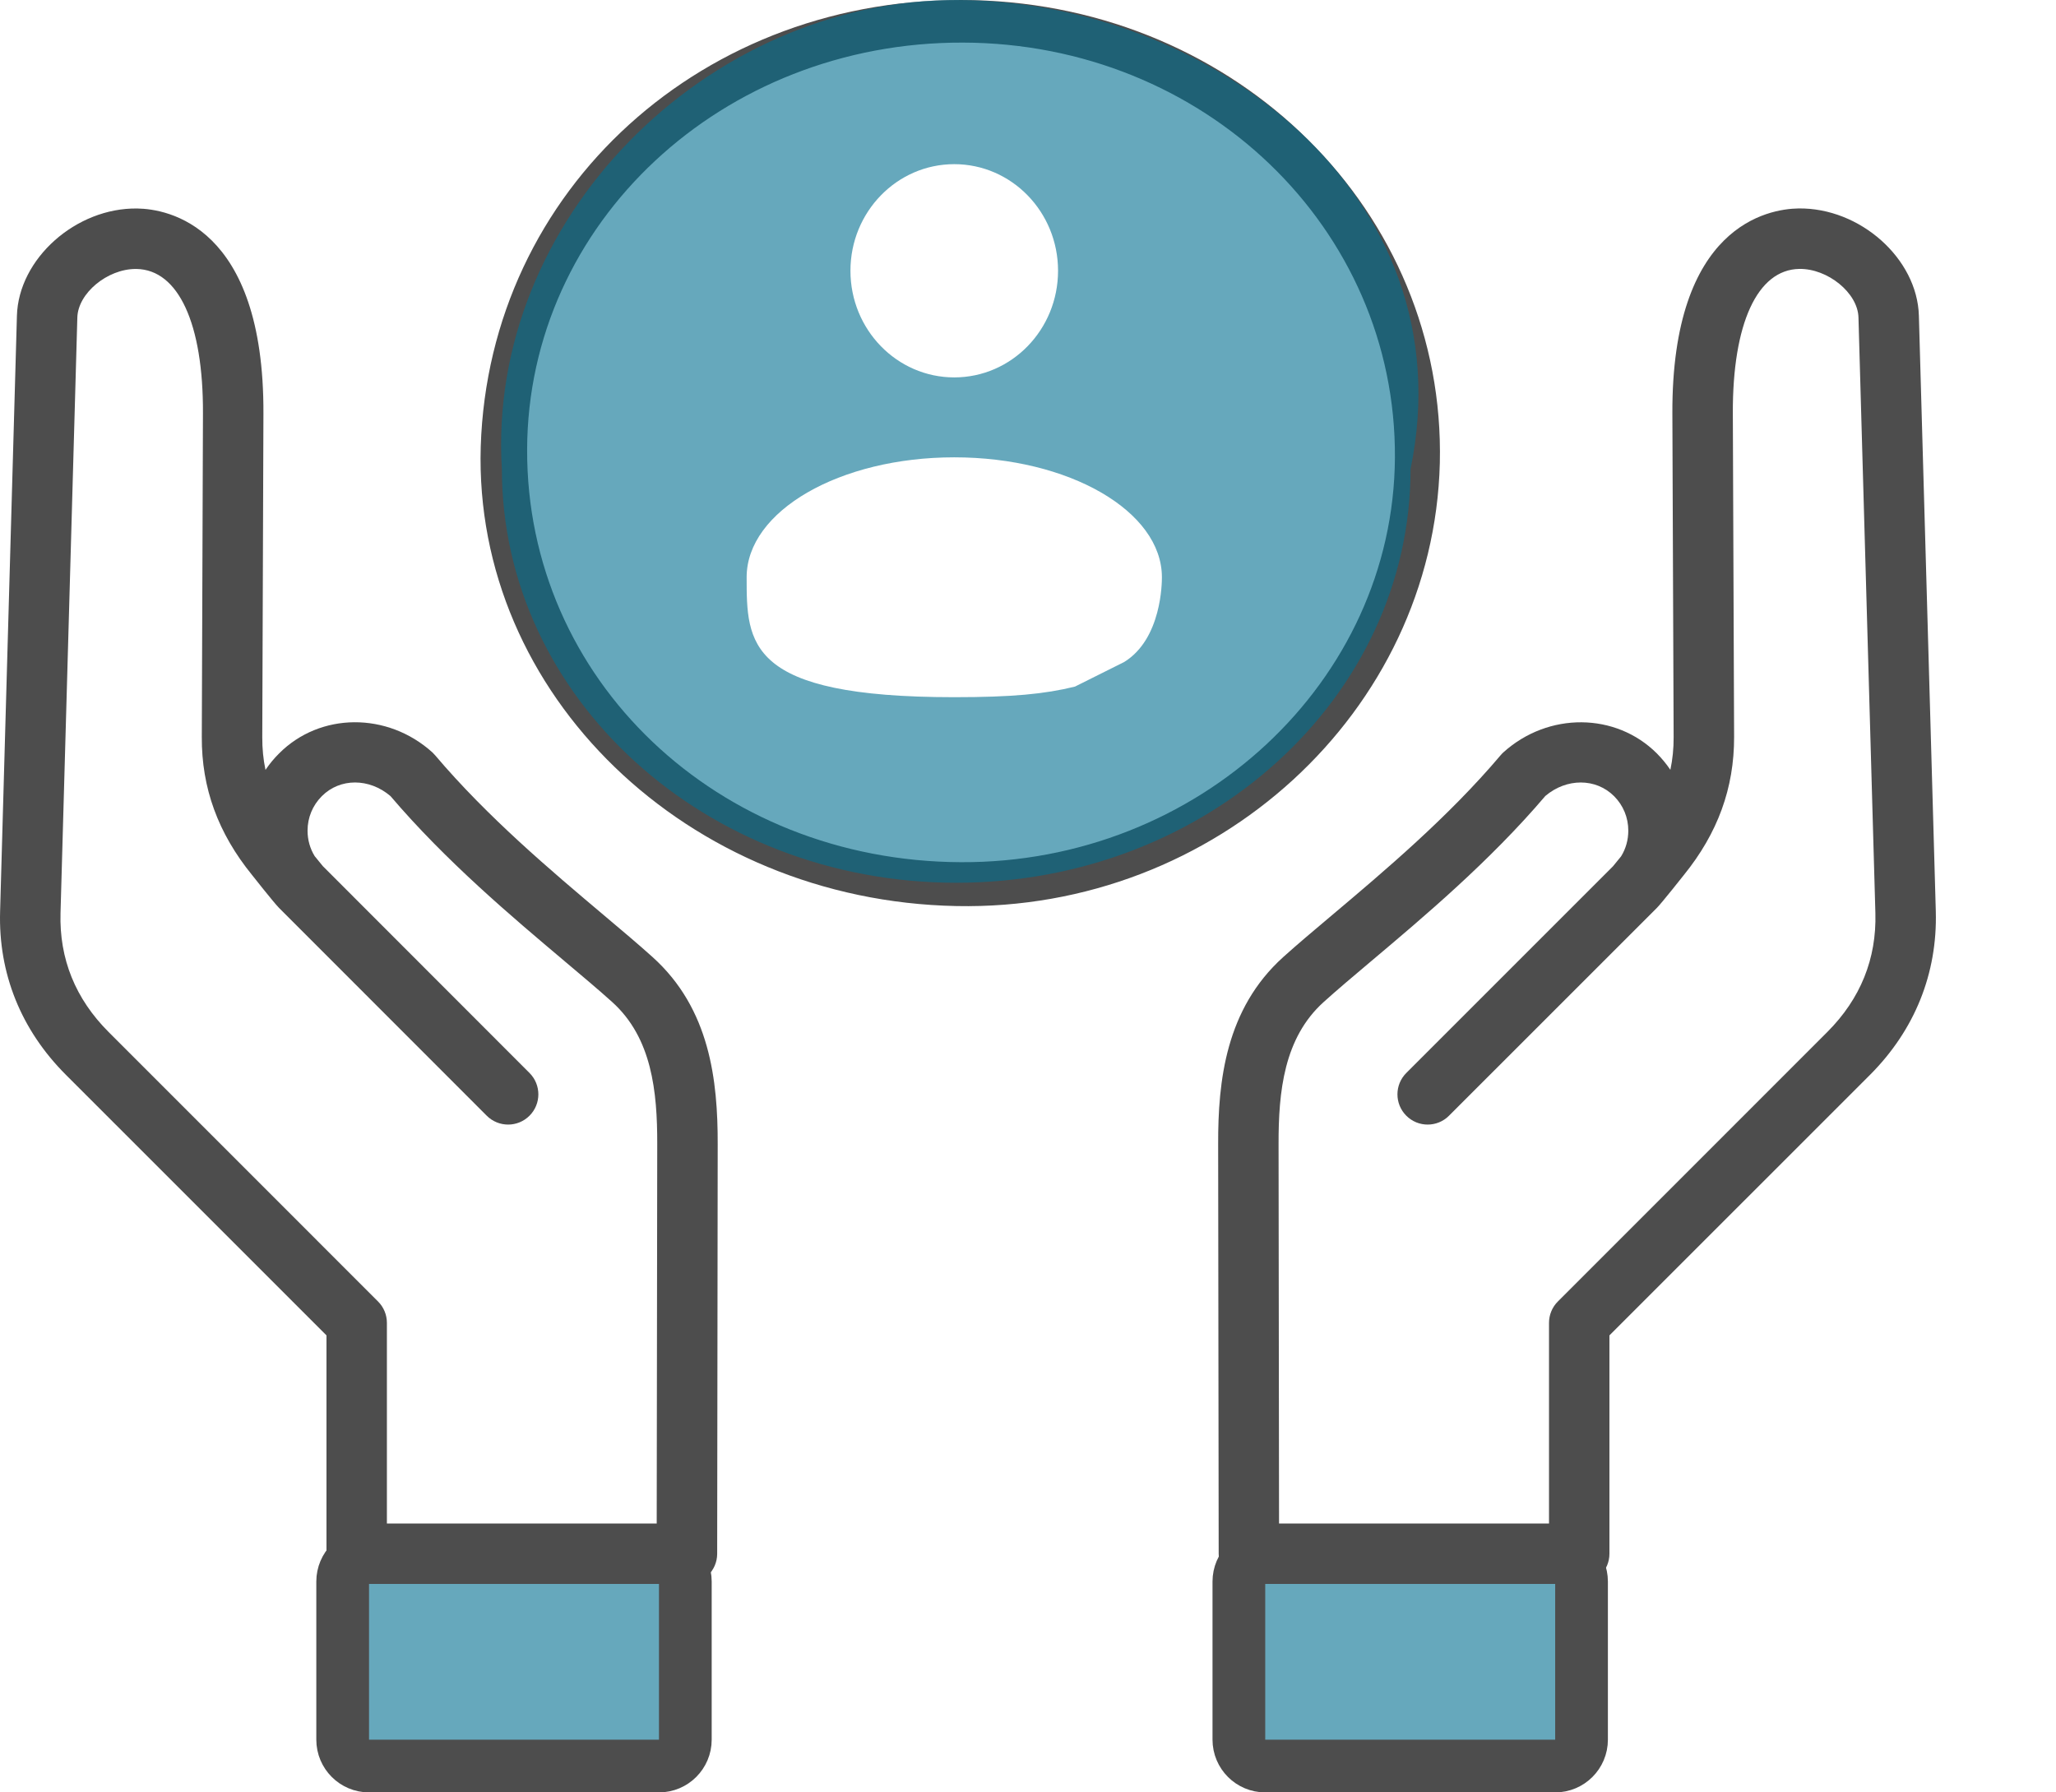 <svg width="39" height="34" viewBox="0 0 39 34" fill="none" xmlns="http://www.w3.org/2000/svg">
<path d="M29.5 33.5H24C23.724 33.5 23.5 33.276 23.5 33V30C23.5 29.724 23.724 29.5 24 29.5H29.5C29.776 29.5 30 29.724 30 30V33C30 33.276 29.776 33.5 29.5 33.5Z" fill="#006E90" fill-opacity="0.6" stroke="#4D4D4D"/>
<path d="M12.5 33.5H7C6.724 33.5 6.5 33.276 6.5 33V30C6.5 29.724 6.724 29.5 7 29.5H12.5C12.776 29.5 13 29.724 13 30V33C13 33.276 12.776 33.5 12.5 33.5Z" fill="#006E90" fill-opacity="0.6" stroke="#4D4D4D"/>
<path d="M18.142 17.187C13.035 17.087 8.978 13.168 9.119 8.472C9.274 3.589 13.359 -0.117 18.466 0.003C23.495 0.123 27.425 4.028 27.312 8.784C27.193 13.501 23.065 17.286 18.142 17.187ZM18.226 16.355C22.734 16.375 26.432 12.929 26.46 8.685C26.488 4.327 22.84 0.821 18.268 0.808C13.697 0.794 10.013 4.234 9.999 8.525C9.985 12.889 13.606 16.335 18.226 16.355Z" fill="#4D4D4D"/>
<path fill-rule="evenodd" clip-rule="evenodd" d="M18.139 16.745C22.898 16.745 26.757 13.231 26.757 8.896C27.834 3.663 22.898 0 18.139 0C13.379 0 9.23 4.186 9.52 8.896C9.52 13.231 13.379 16.745 18.139 16.745ZM20.07 5.136C20.07 6.253 19.189 7.159 18.101 7.159C17.014 7.159 16.132 6.253 16.132 5.136C16.132 4.02 17.014 3.114 18.101 3.114C19.189 3.114 20.07 4.02 20.07 5.136ZM22.04 10.95C22.04 11.036 22.04 12.12 21.322 12.559L20.391 13.024C19.82 13.165 19.2 13.225 18.101 13.225C14.163 13.225 14.163 12.206 14.163 10.95C14.163 9.694 15.926 8.675 18.101 8.675C20.276 8.675 22.04 9.694 22.04 10.95Z" fill="#006E90" fill-opacity="0.6"/>
<path fill-rule="evenodd" clip-rule="evenodd" d="M36.399 5.988L36.72 17.288C36.752 18.465 36.321 19.537 35.474 20.387L30.529 25.331V29.473C30.529 29.789 30.273 30.046 29.956 30.046H23.69C23.374 30.046 23.117 29.79 23.117 29.474L23.107 21.705C23.104 20.502 23.25 19.139 24.341 18.155C24.605 17.917 24.928 17.645 25.27 17.357C26.25 16.531 27.47 15.503 28.465 14.326C28.482 14.306 28.5 14.287 28.519 14.27C29.371 13.503 30.649 13.513 31.429 14.292C31.525 14.389 31.611 14.493 31.685 14.603C31.727 14.405 31.748 14.199 31.747 13.983L31.723 7.846C31.709 4.27 33.549 3.963 34.113 3.954C35.282 3.936 36.369 4.905 36.399 5.988ZM29.551 24.688L34.662 19.576C35.291 18.946 35.598 18.187 35.574 17.32L35.253 6.02C35.24 5.556 34.67 5.093 34.131 5.101C33.335 5.114 32.863 6.138 32.87 7.842L32.894 13.98C32.896 14.948 32.584 15.804 31.941 16.598C31.941 16.598 31.523 17.127 31.429 17.222L27.486 21.164C27.375 21.276 27.228 21.332 27.081 21.332C26.934 21.332 26.788 21.276 26.676 21.164C26.452 20.94 26.452 20.577 26.676 20.353L30.597 16.432L30.751 16.243C30.84 16.099 30.887 15.932 30.887 15.757C30.887 15.508 30.791 15.277 30.618 15.103C30.272 14.757 29.716 14.757 29.313 15.099C28.261 16.336 27.013 17.387 26.009 18.233C25.66 18.527 25.359 18.781 25.109 19.007C24.354 19.687 24.251 20.705 24.253 21.703L24.262 28.899H29.383V25.093C29.383 24.941 29.443 24.795 29.551 24.688ZM11.448 17.355C11.79 17.643 12.114 17.916 12.379 18.155C13.47 19.137 13.616 20.501 13.614 21.705L13.604 29.474C13.603 29.79 13.347 30.046 13.03 30.046H6.766C6.449 30.046 6.193 29.789 6.193 29.473V25.331L1.249 20.387C0.399 19.537 -0.033 18.465 0.002 17.288L0.321 5.99C0.351 4.907 1.442 3.936 2.607 3.955C3.171 3.964 5.011 4.271 4.997 7.846L4.975 13.984C4.974 14.199 4.994 14.405 5.036 14.604C5.111 14.493 5.197 14.388 5.294 14.292C6.072 13.511 7.349 13.502 8.202 14.272C8.221 14.29 8.238 14.308 8.255 14.328C9.249 15.502 10.468 16.529 11.448 17.355L11.448 17.355ZM7.339 28.899H12.457L12.467 21.703C12.469 20.704 12.366 19.686 11.612 19.007C11.361 18.781 11.059 18.526 10.709 18.232L10.708 18.231C9.704 17.385 8.458 16.335 7.407 15.101C7.004 14.757 6.45 14.756 6.105 15.102C5.93 15.277 5.834 15.509 5.834 15.757C5.834 15.931 5.881 16.097 5.969 16.24L6.125 16.431L10.044 20.353C10.268 20.577 10.268 20.94 10.044 21.164C9.932 21.276 9.785 21.332 9.639 21.332C9.492 21.332 9.345 21.276 9.233 21.164L5.293 17.222L5.292 17.221C5.197 17.126 4.782 16.599 4.782 16.599C4.136 15.804 3.823 14.947 3.828 13.979L3.85 7.842C3.857 6.139 3.385 5.115 2.589 5.102L2.574 5.102C2.036 5.102 1.48 5.562 1.467 6.022L1.148 17.32C1.123 18.187 1.43 18.946 2.06 19.576L7.171 24.688C7.279 24.795 7.339 24.941 7.339 25.093V28.899Z" fill="#4D4D4D"/>
</svg>
